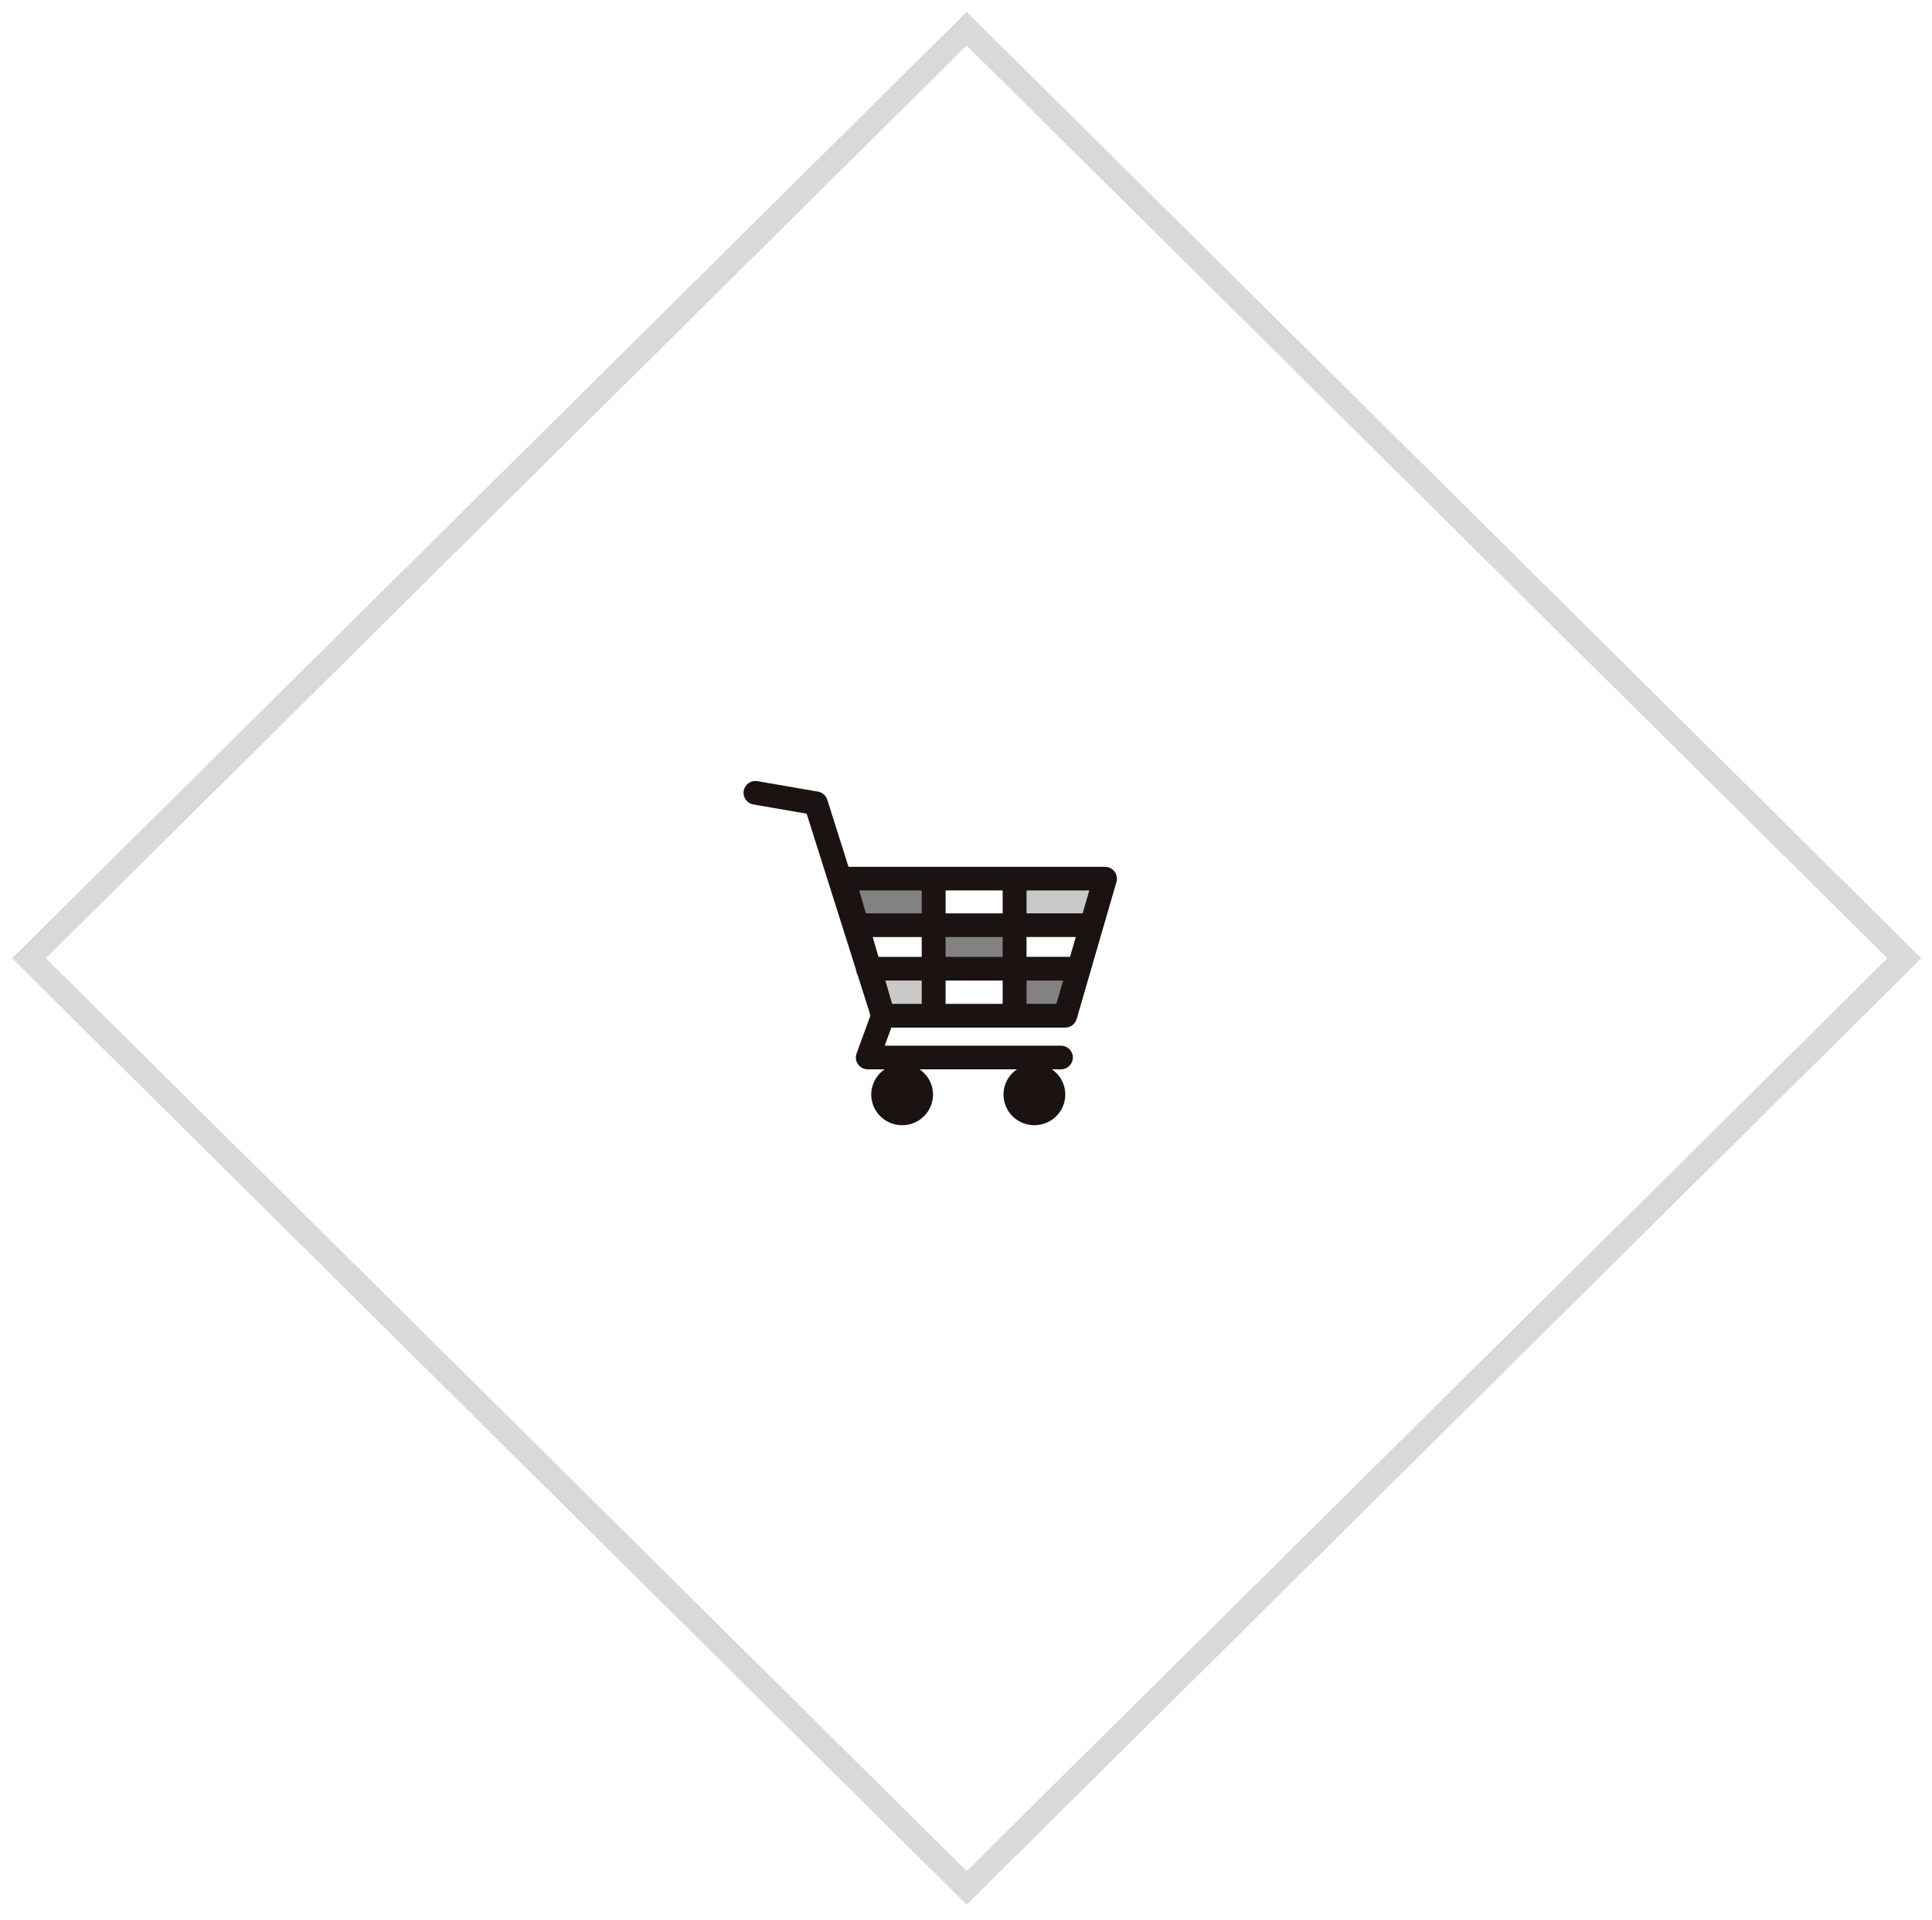 <?xml version="1.0" encoding="UTF-8"?> <svg xmlns="http://www.w3.org/2000/svg" width="324" height="322" viewBox="0 0 324 322" fill="none"><g filter="url(#filter0_d_1033_20497)"><rect width="225.485" height="225.485" transform="matrix(0.71 0.704 -0.71 0.704 162.109 2)" fill="white"></rect><rect y="2.817" width="221.485" height="221.485" transform="matrix(0.71 0.704 -0.71 0.704 164.109 2.833)" stroke="#D9D9D9" stroke-width="4"></rect></g><rect x="142.727" y="146.106" width="15.391" height="9.158" fill="#828282"></rect><rect x="158.117" y="155.264" width="12.313" height="6.105" fill="#828282"></rect><rect x="170.43" y="161.369" width="9.235" height="9.158" fill="#828282"></rect><rect x="170.43" y="146.106" width="12.313" height="9.158" fill="#C9C9C9"></rect><rect x="145.805" y="161.369" width="9.235" height="9.158" fill="#C9C9C9"></rect><path d="M185.336 145.395H142.297L138.738 134.147C138.514 133.438 137.909 132.913 137.171 132.785L127.038 131.03C125.949 130.841 124.912 131.563 124.722 132.643C124.531 133.723 125.26 134.752 126.348 134.94L135.275 136.488L143.546 162.633C143.567 162.944 143.662 163.245 143.823 163.512L145.978 170.332L143.648 176.706C143.426 177.314 143.518 177.992 143.893 178.522C144.268 179.052 144.879 179.367 145.532 179.368H148.355C146.484 180.642 145.668 182.975 146.34 185.125C147.013 187.275 149.019 188.739 151.288 188.739C153.558 188.739 155.563 187.275 156.236 185.125C156.909 182.975 156.092 180.642 154.222 179.368H170.536C168.666 180.642 167.849 182.975 168.522 185.125C169.195 187.275 171.2 188.739 173.47 188.739C175.739 188.739 177.745 187.275 178.418 185.125C179.09 182.975 178.274 180.642 176.403 179.368H177.921C179.026 179.367 179.922 178.479 179.922 177.383C179.922 176.287 179.026 175.399 177.921 175.399L148.37 175.399L149.478 172.365H178.635C179.527 172.364 180.311 171.78 180.559 170.93L187.233 147.932C187.407 147.333 187.287 146.687 186.908 146.189C186.53 145.691 185.938 145.398 185.309 145.398L185.336 145.395ZM146.357 157.178H154.576V160.509H147.323L146.357 157.178ZM149.611 168.387L148.475 164.471H154.576V168.387H149.611ZM158.58 164.471H168.148V168.387H158.58V164.471ZM158.58 160.503V157.172H168.148V160.503H158.58ZM158.58 153.201V149.361H168.148V153.201H158.58ZM172.152 157.169H180.411L179.445 160.5H172.152L172.152 157.169ZM181.562 153.201H172.152V149.361H182.68L181.562 153.201ZM154.576 149.361V153.201H145.206L144.091 149.361H154.576ZM172.152 168.387V164.48H178.293L177.154 168.387H172.152Z" fill="#1A1311"></path><defs><filter id="filter0_d_1033_20497" x="0.5" y="0.5" width="323.219" height="320.548" filterUnits="userSpaceOnUse" color-interpolation-filters="sRGB"><feFlood flood-opacity="0" result="BackgroundImageFix"></feFlood><feColorMatrix in="SourceAlpha" type="matrix" values="0 0 0 0 0 0 0 0 0 0 0 0 0 0 0 0 0 0 127 0" result="hardAlpha"></feColorMatrix><feOffset></feOffset><feGaussianBlur stdDeviation="0.75"></feGaussianBlur><feComposite in2="hardAlpha" operator="out"></feComposite><feColorMatrix type="matrix" values="0 0 0 0 0 0 0 0 0 0 0 0 0 0 0 0 0 0 0.078 0"></feColorMatrix><feBlend mode="normal" in2="BackgroundImageFix" result="effect1_dropShadow_1033_20497"></feBlend><feBlend mode="normal" in="SourceGraphic" in2="effect1_dropShadow_1033_20497" result="shape"></feBlend></filter></defs></svg> 